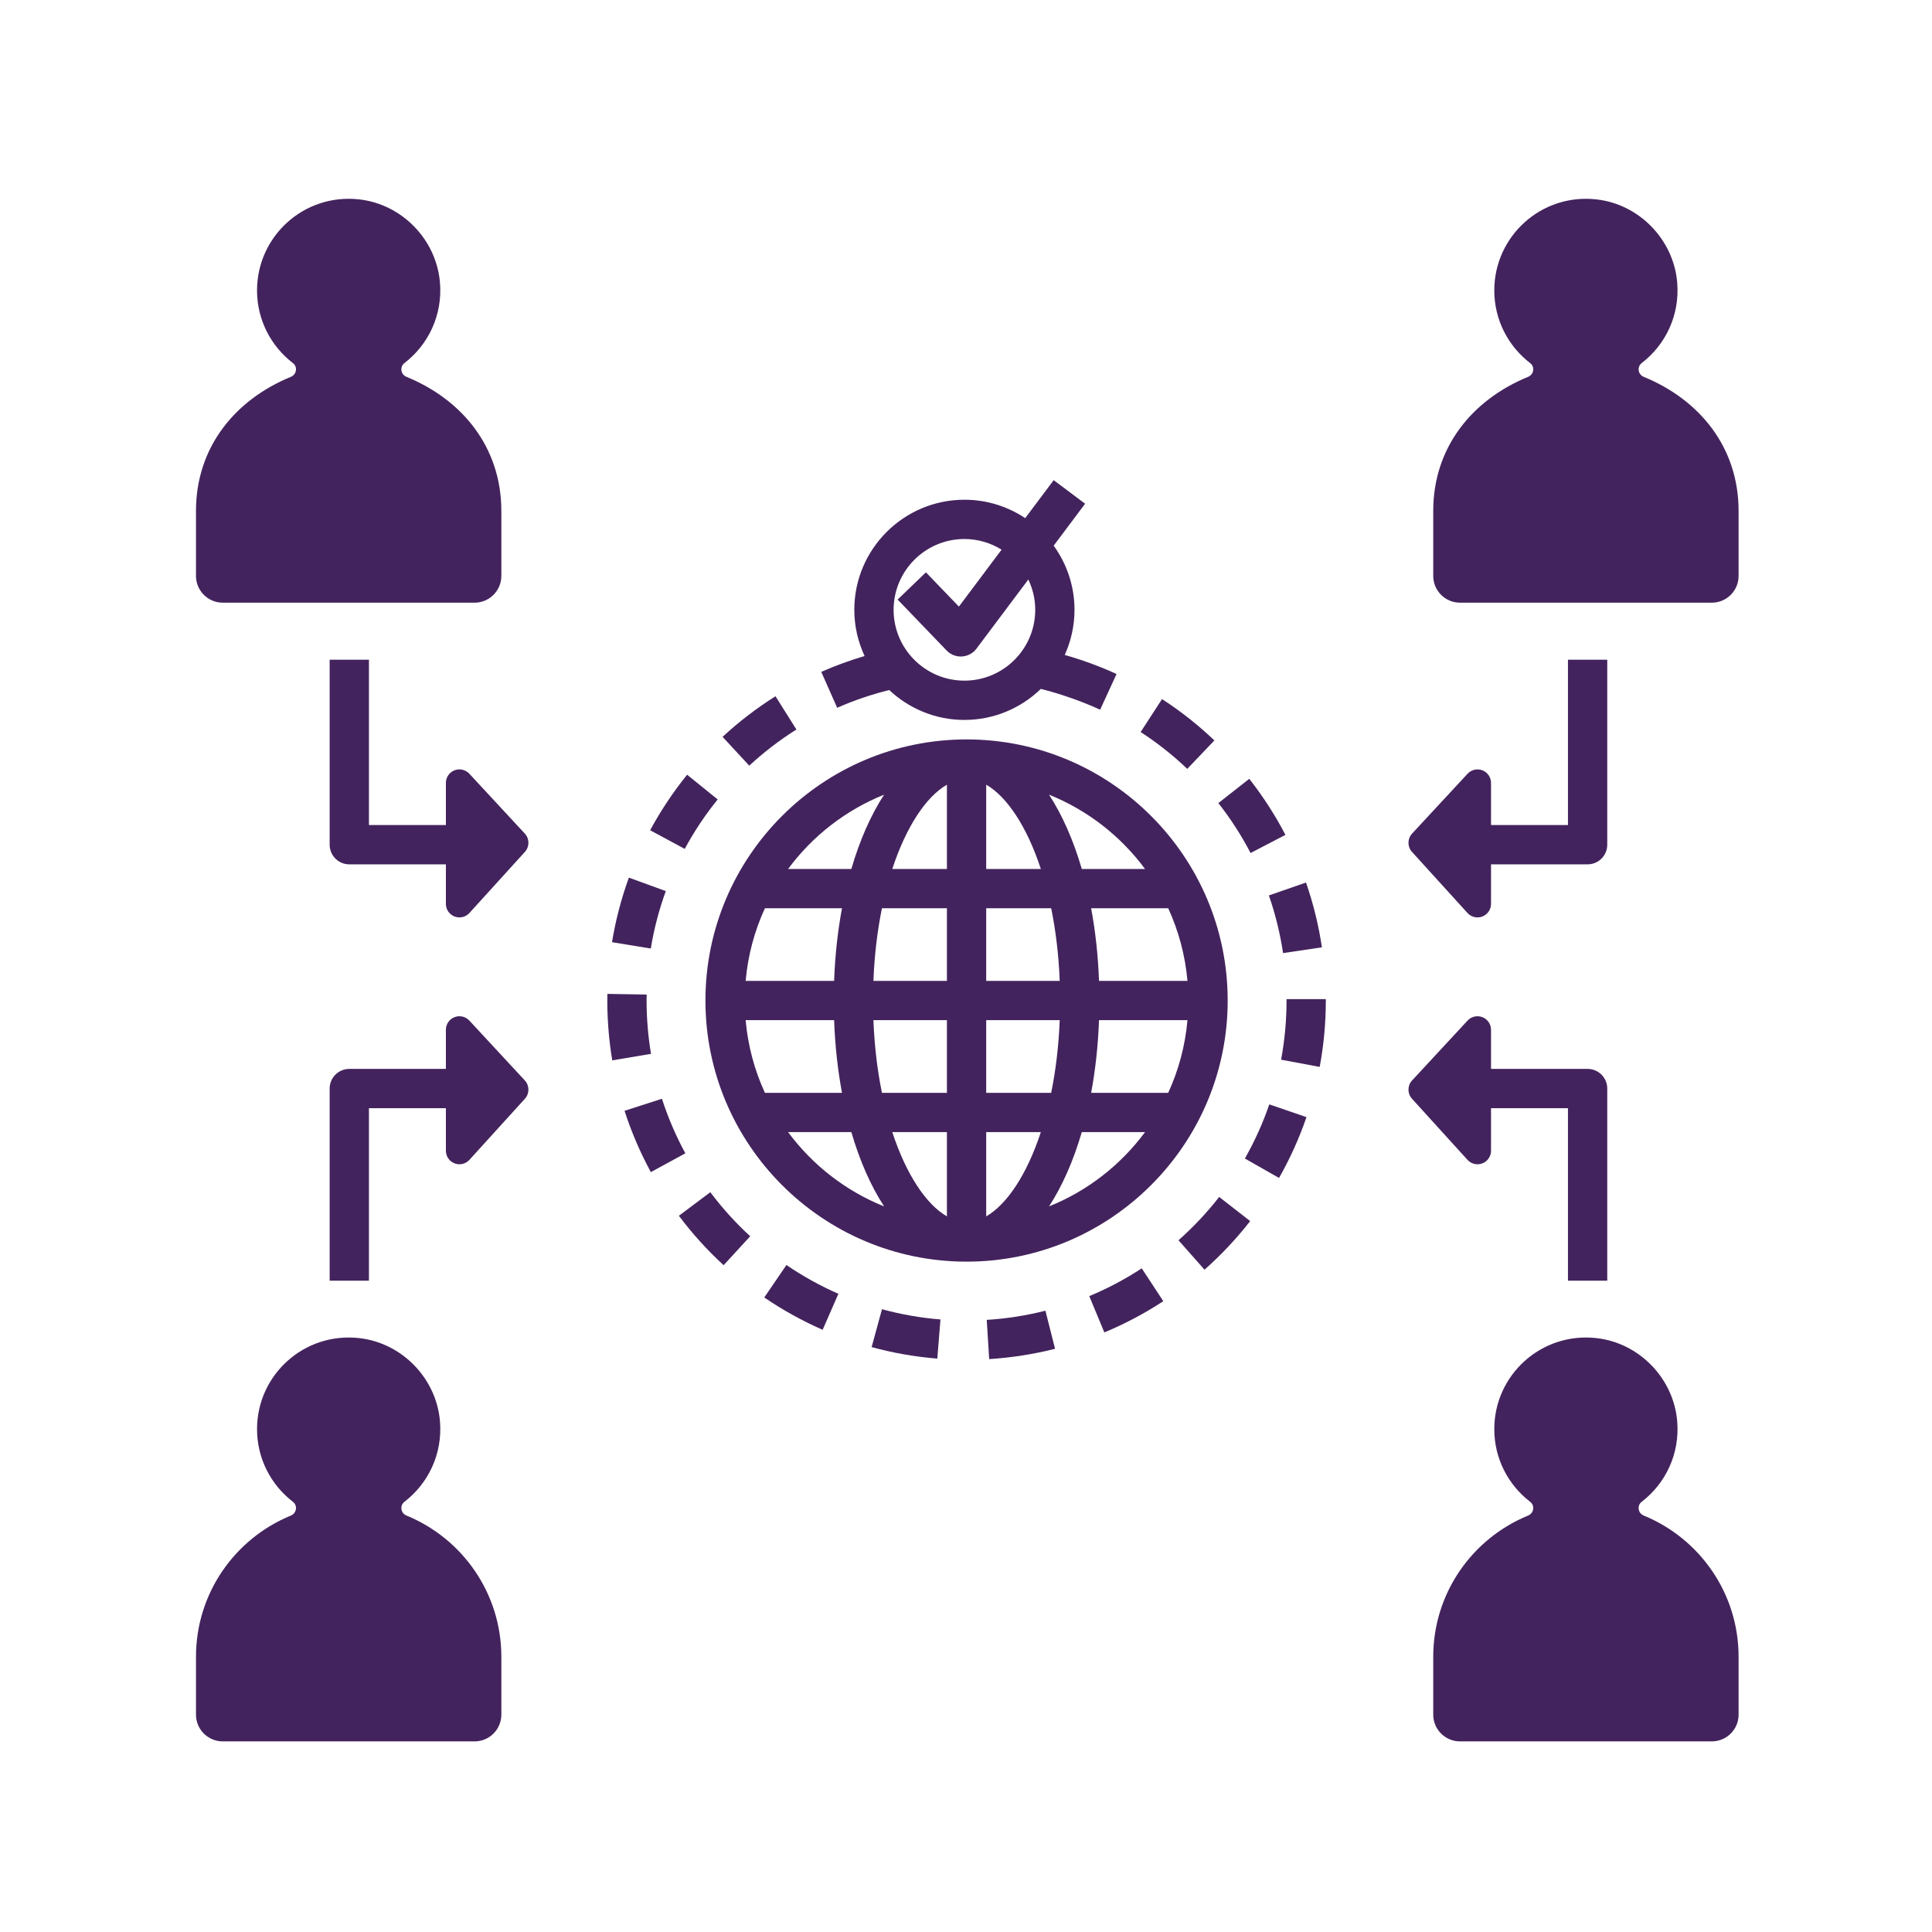 <svg xmlns="http://www.w3.org/2000/svg" xmlns:xlink="http://www.w3.org/1999/xlink" width="1080" zoomAndPan="magnify" viewBox="0 0 810 810" height="1080" preserveAspectRatio="xMidYMid meet" version="1.0"><defs><clipPath id="75c8b197ab"><path d="M 600 83 L 728.715 83 L 728.715 253 L 600 253 Z M 600 83 " clip-rule="nonzero"/></clipPath><clipPath id="2773ac77dc"><path d="M 82.215 83 L 211 83 L 211 253 L 82.215 253 Z M 82.215 83 " clip-rule="nonzero"/></clipPath><clipPath id="6032709bdb"><path d="M 600 560 L 728.715 560 L 728.715 730.5 L 600 730.5 Z M 600 560 " clip-rule="nonzero"/></clipPath><clipPath id="c66108158b"><path d="M 82.215 560 L 211 560 L 211 730.5 L 82.215 730.5 Z M 82.215 560 " clip-rule="nonzero"/></clipPath></defs><path fill="#43235d" d="M 514.715 419.477 C 514.715 359.113 465.602 310.004 405.234 310.004 C 344.871 310.004 295.758 359.113 295.758 419.477 C 295.758 479.844 344.871 528.953 405.234 528.953 C 465.602 528.953 514.715 479.844 514.715 419.477 Z M 370.66 333.168 C 365.117 341.68 360.453 352.234 356.93 364.316 L 330.418 364.316 C 340.609 350.523 354.523 339.656 370.66 333.168 Z M 320.695 380.789 L 353.012 380.789 C 351.223 390.336 350.098 400.555 349.707 411.238 L 312.617 411.238 C 313.566 400.457 316.367 390.203 320.695 380.789 Z M 320.695 458.172 C 316.367 448.754 313.566 438.496 312.617 427.711 L 349.707 427.711 C 350.098 438.398 351.223 448.621 353.012 458.172 Z M 330.418 474.645 L 356.93 474.645 C 360.453 486.723 365.121 497.277 370.664 505.789 C 354.527 499.305 340.613 488.434 330.418 474.645 Z M 397 509.969 C 388.344 504.988 379.957 492.504 374.094 474.645 L 397 474.645 Z M 397 458.172 L 369.762 458.172 C 367.867 448.906 366.613 438.688 366.184 427.711 L 397 427.711 Z M 397 411.238 L 366.184 411.238 C 366.613 400.266 367.867 390.051 369.762 380.789 L 397 380.789 Z M 397 364.316 L 374.094 364.316 C 379.957 346.453 388.34 333.965 397 328.988 Z M 489.777 458.172 L 457.465 458.172 C 459.25 448.621 460.375 438.398 460.766 427.711 L 497.855 427.711 C 496.902 438.496 494.105 448.754 489.777 458.172 Z M 489.777 380.789 C 494.105 390.203 496.902 400.457 497.855 411.238 L 460.766 411.238 C 460.375 400.555 459.25 390.336 457.465 380.789 Z M 480.055 364.316 L 453.547 364.316 C 450.02 352.234 445.355 341.68 439.812 333.168 C 455.949 339.656 469.859 350.523 480.055 364.316 Z M 413.469 328.988 C 422.129 333.965 430.52 346.453 436.379 364.316 L 413.469 364.316 Z M 413.469 380.789 L 440.715 380.789 C 442.605 390.051 443.863 400.266 444.289 411.238 L 413.469 411.238 Z M 413.469 427.711 L 444.289 427.711 C 443.863 438.688 442.605 448.906 440.711 458.172 L 413.469 458.172 Z M 413.469 509.969 L 413.469 474.645 L 436.379 474.645 C 430.516 492.504 422.129 504.988 413.469 509.969 Z M 439.812 505.789 C 445.355 497.277 450.02 486.723 453.547 474.645 L 480.055 474.645 C 469.859 488.434 455.945 499.305 439.812 505.789 Z M 439.812 505.789 " fill-opacity="1" fill-rule="nonzero"/><g clip-path="url(#75c8b197ab)"><path fill="#43235d" d="M 689.137 157.992 C 686.711 157 686.223 153.801 688.305 152.203 C 698.25 144.559 704.344 132.164 703.172 118.402 C 701.645 100.418 687.223 85.574 669.285 83.59 C 646.105 81.023 626.484 99.102 626.484 121.762 C 626.484 134.18 632.387 145.211 641.531 152.227 C 643.598 153.816 643.074 157.008 640.66 157.996 C 617.336 167.551 600.891 187.445 600.891 214.215 L 600.891 241.449 C 600.891 247.648 605.914 252.676 612.117 252.676 L 717.691 252.676 C 723.887 252.676 728.914 247.648 728.914 241.449 L 728.914 214.215 C 728.914 187.441 712.465 167.547 689.137 157.992 Z M 689.137 157.992 " fill-opacity="1" fill-rule="nonzero"/></g><g clip-path="url(#2773ac77dc)"><path fill="#43235d" d="M 93.398 252.676 L 198.965 252.676 C 205.164 252.676 210.191 247.648 210.191 241.449 L 210.191 214.215 C 210.191 187.441 193.746 167.547 170.418 157.992 C 167.988 157 167.504 153.801 169.582 152.203 C 179.523 144.559 185.621 132.164 184.453 118.402 C 182.926 100.418 168.504 85.574 150.562 83.59 C 127.387 81.023 107.762 99.102 107.762 121.762 C 107.762 134.18 113.664 145.211 122.809 152.227 C 124.879 153.816 124.355 157.008 121.941 157.996 C 98.617 167.551 82.168 187.445 82.168 214.215 L 82.168 241.449 C 82.168 247.648 87.195 252.676 93.398 252.676 Z M 93.398 252.676 " fill-opacity="1" fill-rule="nonzero"/></g><g clip-path="url(#6032709bdb)"><path fill="#43235d" d="M 689.137 635.402 C 686.711 634.414 686.223 631.215 688.305 629.613 C 698.25 621.969 704.344 609.578 703.172 595.816 C 701.645 577.832 687.223 562.988 669.285 561 C 646.105 558.438 626.484 576.516 626.484 599.172 C 626.484 611.59 632.387 622.621 641.531 629.637 C 643.598 631.227 643.074 634.418 640.66 635.41 C 617.336 644.961 600.891 667.852 600.891 694.617 L 600.891 718.863 C 600.891 725.062 605.914 730.086 612.117 730.086 L 717.691 730.086 C 723.887 730.086 728.914 725.062 728.914 718.863 L 728.914 694.617 C 728.914 667.848 712.465 644.957 689.137 635.402 Z M 689.137 635.402 " fill-opacity="1" fill-rule="nonzero"/></g><g clip-path="url(#c66108158b)"><path fill="#43235d" d="M 170.418 635.402 C 167.988 634.414 167.508 631.215 169.582 629.613 C 179.523 621.969 185.625 609.578 184.453 595.816 C 182.926 577.832 168.504 562.988 150.562 561 C 127.387 558.438 107.766 576.516 107.766 599.172 C 107.766 611.59 113.668 622.621 122.812 629.637 C 124.879 631.227 124.355 634.418 121.945 635.41 C 98.617 644.961 82.168 667.852 82.168 694.617 L 82.168 718.863 C 82.168 725.062 87.195 730.086 93.398 730.086 L 198.965 730.086 C 205.168 730.086 210.191 725.062 210.191 718.863 L 210.191 694.617 C 210.191 667.848 193.746 644.957 170.418 635.402 Z M 170.418 635.402 " fill-opacity="1" fill-rule="nonzero"/></g><path fill="#43235d" d="M 300.887 335.172 L 288.078 324.809 C 282.211 332.062 276.996 339.891 272.574 348.09 L 287.078 355.902 C 291.008 348.605 295.656 341.629 300.887 335.172 Z M 300.887 335.172 " fill-opacity="1" fill-rule="nonzero"/><path fill="#43235d" d="M 279.141 373.594 L 263.66 367.953 C 260.477 376.699 258.098 385.809 256.59 395.023 L 272.848 397.676 C 274.188 389.477 276.305 381.375 279.141 373.594 Z M 279.141 373.594 " fill-opacity="1" fill-rule="nonzero"/><path fill="#43235d" d="M 333.898 305.852 L 325.129 291.906 C 317.262 296.855 309.793 302.578 302.941 308.926 L 314.129 321.008 C 320.234 315.359 326.887 310.258 333.898 305.852 Z M 333.898 305.852 " fill-opacity="1" fill-rule="nonzero"/><path fill="#43235d" d="M 538.922 350.023 C 534.621 341.766 529.52 333.863 523.758 326.523 L 510.801 336.695 C 515.938 343.234 520.48 350.277 524.309 357.625 Z M 538.922 350.023 " fill-opacity="1" fill-rule="nonzero"/><path fill="#43235d" d="M 509.137 310.43 C 502.383 303.996 495.004 298.16 487.191 293.09 L 478.219 306.902 C 485.18 311.422 491.754 316.621 497.766 322.352 Z M 509.137 310.43 " fill-opacity="1" fill-rule="nonzero"/><path fill="#43235d" d="M 350.992 296.746 C 358.02 293.633 365.359 291.152 372.812 289.305 C 381.074 297.051 392.145 301.836 404.336 301.836 C 416.809 301.836 428.125 296.84 436.438 288.773 L 436.418 288.832 C 444.469 290.836 453.699 294.074 461.238 297.543 L 468.121 282.582 C 461.117 279.359 453.824 276.699 446.398 274.59 C 449.008 268.812 450.492 262.418 450.492 255.676 C 450.492 245.629 447.234 236.352 441.766 228.766 L 454.938 211.188 L 441.762 201.309 L 429.828 217.23 C 422.52 212.363 413.754 209.516 404.332 209.516 C 378.879 209.516 358.172 230.223 358.172 255.676 C 358.172 262.598 359.746 269.145 362.488 275.043 C 356.305 276.871 350.215 279.078 344.32 281.688 Z M 404.336 225.984 C 410.055 225.984 415.379 227.637 419.918 230.449 L 402.023 254.32 L 388.199 239.953 L 376.336 251.371 L 396.871 272.719 C 398.426 274.34 400.57 275.246 402.801 275.246 C 402.969 275.246 403.141 275.238 403.312 275.23 C 405.723 275.082 407.945 273.883 409.391 271.949 L 431.125 242.961 C 432.965 246.82 434.027 251.117 434.027 255.676 C 434.027 272.043 420.711 285.363 404.336 285.363 C 387.965 285.363 374.648 272.043 374.648 255.676 C 374.648 239.305 387.965 225.984 404.336 225.984 Z M 404.336 225.984 " fill-opacity="1" fill-rule="nonzero"/><path fill="#43235d" d="M 537.926 399.586 L 554.219 397.172 C 552.852 387.949 550.605 378.809 547.547 370.008 L 531.988 375.414 C 534.707 383.25 536.707 391.383 537.926 399.586 Z M 537.926 399.586 " fill-opacity="1" fill-rule="nonzero"/><path fill="#43235d" d="M 365.43 564.781 C 374.395 567.23 383.66 568.855 392.973 569.605 L 394.297 553.188 C 386.004 552.52 377.754 551.078 369.777 548.895 Z M 365.43 564.781 " fill-opacity="1" fill-rule="nonzero"/><path fill="#43235d" d="M 494.086 519.988 L 505 532.324 C 511.977 526.148 518.418 519.293 524.137 511.949 L 511.145 501.828 C 506.043 508.375 500.305 514.484 494.086 519.988 Z M 494.086 519.988 " fill-opacity="1" fill-rule="nonzero"/><path fill="#43235d" d="M 297.805 499.832 L 284.625 509.715 C 290.211 517.172 296.523 524.145 303.387 530.441 L 314.523 518.309 C 308.414 512.695 302.785 506.48 297.805 499.832 Z M 297.805 499.832 " fill-opacity="1" fill-rule="nonzero"/><path fill="#43235d" d="M 320.426 543.969 C 328.141 549.234 336.375 553.793 344.895 557.523 L 351.5 542.43 C 343.914 539.109 336.586 535.051 329.711 530.363 Z M 320.426 543.969 " fill-opacity="1" fill-rule="nonzero"/><path fill="#43235d" d="M 521.918 485.715 L 536.238 493.859 C 540.859 485.746 544.723 477.164 547.746 468.363 L 532.164 463.016 C 529.473 470.855 526.027 478.492 521.918 485.715 Z M 521.918 485.715 " fill-opacity="1" fill-rule="nonzero"/><path fill="#43235d" d="M 539.383 418.891 L 539.387 419.477 C 539.387 427.816 538.617 436.16 537.102 444.281 L 553.289 447.305 C 554.996 438.191 555.859 428.828 555.859 419.355 L 555.855 418.891 Z M 539.383 418.891 " fill-opacity="1" fill-rule="nonzero"/><path fill="#43235d" d="M 413.695 553.363 L 414.715 569.805 C 424.047 569.223 433.344 567.77 442.34 565.492 L 438.297 549.52 C 430.281 551.555 422.008 552.848 413.695 553.363 Z M 413.695 553.363 " fill-opacity="1" fill-rule="nonzero"/><path fill="#43235d" d="M 271.086 419.477 C 271.086 418.641 271.094 417.805 271.109 416.969 L 254.641 416.695 C 254.625 417.625 254.617 418.547 254.617 419.477 C 254.617 427.891 255.316 436.328 256.695 444.559 L 272.941 441.832 C 271.711 434.504 271.086 426.98 271.086 419.477 Z M 271.086 419.477 " fill-opacity="1" fill-rule="nonzero"/><path fill="#43235d" d="M 277.523 460.656 L 261.848 465.711 C 264.699 474.566 268.41 483.215 272.871 491.406 L 287.336 483.531 C 283.367 476.238 280.066 468.539 277.523 460.656 Z M 277.523 460.656 " fill-opacity="1" fill-rule="nonzero"/><path fill="#43235d" d="M 456.684 543.41 L 463 558.621 C 471.602 555.051 479.914 550.645 487.715 545.531 L 478.684 531.754 C 471.738 536.309 464.332 540.23 456.684 543.41 Z M 456.684 543.41 " fill-opacity="1" fill-rule="nonzero"/><path fill="#43235d" d="M 196.77 324.391 C 195.184 322.68 192.715 322.109 190.539 322.961 C 188.367 323.812 186.941 325.91 186.941 328.242 L 186.941 345.91 L 154.684 345.91 L 154.684 276.582 L 138.211 276.582 L 138.211 354.145 C 138.211 358.695 141.898 362.383 146.445 362.383 L 186.941 362.383 L 186.941 378.961 C 186.941 381.305 188.383 383.406 190.566 384.25 C 192.754 385.094 195.23 384.508 196.809 382.773 L 220.074 357.152 C 222.055 354.973 222.039 351.645 220.035 349.484 Z M 196.77 324.391 " fill-opacity="1" fill-rule="nonzero"/><path fill="#43235d" d="M 196.77 427.879 C 195.184 426.172 192.715 425.605 190.539 426.457 C 188.367 427.309 186.941 429.402 186.941 431.734 L 186.941 448.141 L 146.445 448.141 C 141.898 448.141 138.211 451.828 138.211 456.375 L 138.211 536.938 L 154.68 536.938 L 154.68 464.613 L 186.941 464.613 L 186.941 482.453 C 186.941 484.797 188.383 486.898 190.566 487.746 C 192.75 488.59 195.23 488 196.809 486.27 L 220.074 460.648 C 222.051 458.469 222.035 455.137 220.035 452.98 Z M 196.77 427.879 " fill-opacity="1" fill-rule="nonzero"/><path fill="#43235d" d="M 615.25 382.777 C 616.824 384.508 619.305 385.094 621.488 384.25 C 623.676 383.406 625.117 381.305 625.117 378.965 L 625.117 362.383 L 665.613 362.383 C 670.16 362.383 673.848 358.695 673.848 354.148 L 673.848 276.582 L 657.375 276.582 L 657.375 345.91 L 625.117 345.91 L 625.117 328.246 C 625.117 325.914 623.691 323.816 621.52 322.965 C 619.344 322.113 616.875 322.68 615.289 324.391 L 592.023 349.488 C 590.02 351.648 590.004 354.977 591.984 357.156 Z M 615.25 382.777 " fill-opacity="1" fill-rule="nonzero"/><path fill="#43235d" d="M 621.488 487.746 C 623.676 486.902 625.117 484.797 625.117 482.453 L 625.117 464.613 L 657.375 464.613 L 657.375 536.938 L 673.848 536.938 L 673.848 456.375 C 673.848 451.828 670.16 448.141 665.613 448.141 L 625.117 448.141 L 625.117 431.734 C 625.117 429.402 623.688 427.309 621.516 426.457 C 619.34 425.605 616.871 426.172 615.285 427.879 L 592.02 452.98 C 590.02 455.137 590 458.469 591.98 460.648 L 615.246 486.27 C 616.824 488 619.305 488.59 621.488 487.746 Z M 621.488 487.746 " fill-opacity="1" fill-rule="nonzero"/></svg>